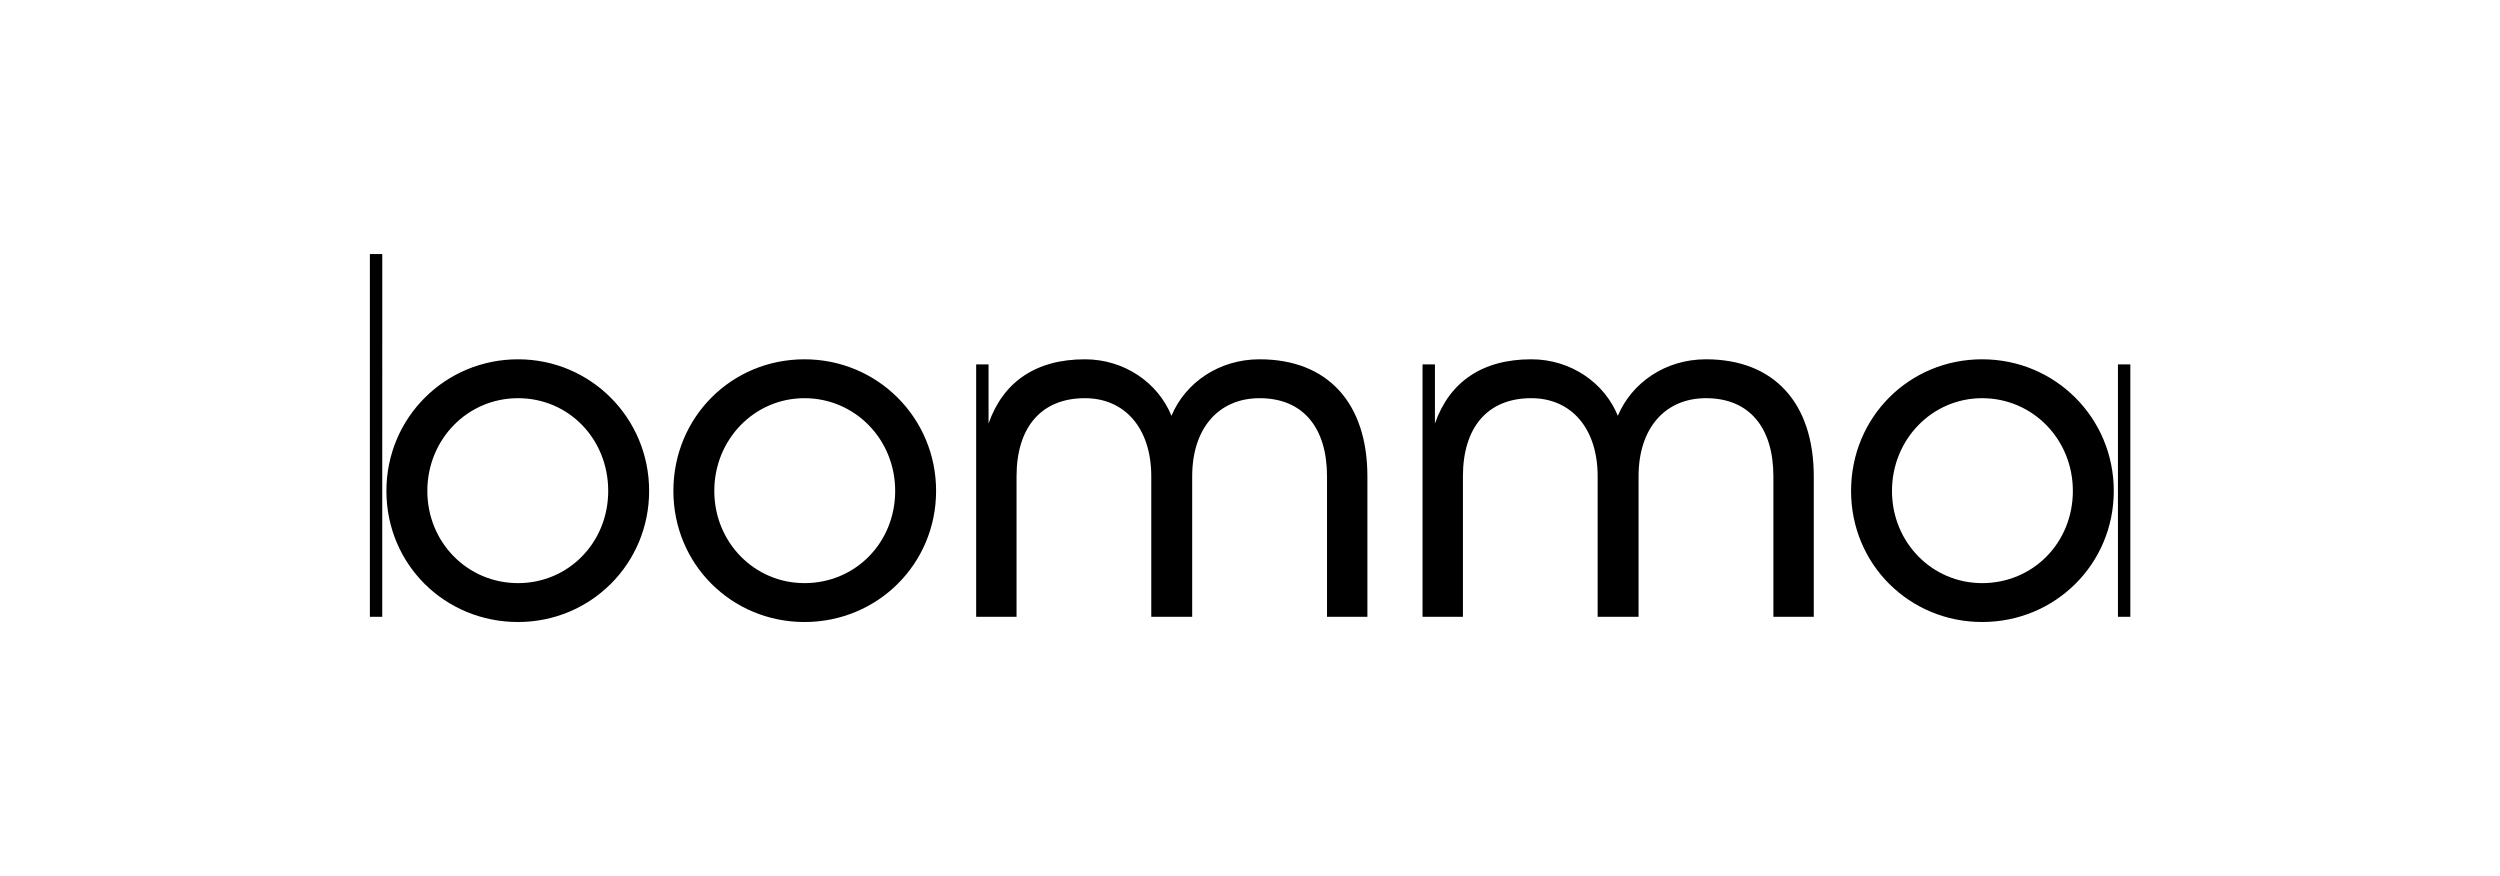 <?xml version="1.0" encoding="UTF-8"?><svg xmlns="http://www.w3.org/2000/svg" viewBox="0 0 234 82"><defs><style>.cls-1{fill:#fff;}</style></defs><g id="Layer_2"><rect class="cls-1" y="0" width="234" height="82"/></g><g id="Layer_1"><path d="M185.53,54.58c-4.71,0-8.44-3.83-8.44-8.63s3.73-8.68,8.44-8.68,8.49,3.83,8.49,8.68-3.73,8.63-8.49,8.63m12.71,3.15h1.16v-23.62h-1.16v23.62Zm-12.71,.49c6.84,0,12.32-5.43,12.32-12.27s-5.48-12.32-12.32-12.32-12.27,5.43-12.27,12.32,5.48,12.27,12.27,12.27m-25.86-24.59c-3.78,0-6.93,2.18-8.24,5.29-1.26-3.1-4.41-5.29-8.1-5.29-4.61,0-7.66,2.13-9.02,6.01v-5.53h-1.16v23.62h3.78v-13.14c0-4.56,2.28-7.32,6.4-7.32,3.69,0,6.21,2.76,6.21,7.32v13.14h3.83v-13.14c0-4.56,2.52-7.32,6.31-7.32,4.07,0,6.31,2.76,6.31,7.32v13.14h3.78v-13.14c0-6.84-3.69-10.96-10.09-10.96m-41.79,0c-3.78,0-6.94,2.18-8.24,5.29-1.26-3.1-4.41-5.29-8.1-5.29-4.61,0-7.66,2.13-9.02,6.01v-5.53h-1.16v23.62h3.78v-13.14c0-4.56,2.28-7.32,6.4-7.32,3.69,0,6.21,2.76,6.21,7.32v13.14h3.83v-13.14c0-4.56,2.52-7.32,6.31-7.32,4.07,0,6.31,2.76,6.31,7.32v13.14h3.78v-13.14c0-6.84-3.69-10.96-10.09-10.96m-42.6,20.95c-4.7,0-8.44-3.83-8.44-8.63s3.73-8.68,8.44-8.68,8.49,3.83,8.49,8.68-3.73,8.63-8.49,8.63m0,3.64c6.84,0,12.32-5.43,12.32-12.27s-5.48-12.32-12.32-12.32-12.27,5.43-12.27,12.32,5.48,12.27,12.27,12.27m-26.81-3.64c-4.75,0-8.49-3.83-8.49-8.63s3.73-8.68,8.49-8.68,8.44,3.83,8.44,8.68-3.74,8.63-8.44,8.63m0,3.64c6.79,0,12.27-5.43,12.27-12.27s-5.48-12.32-12.27-12.32-12.32,5.43-12.32,12.32,5.48,12.27,12.32,12.27m-13.87-.49h1.16V23.78h-1.16V57.73Z"/></g></svg>